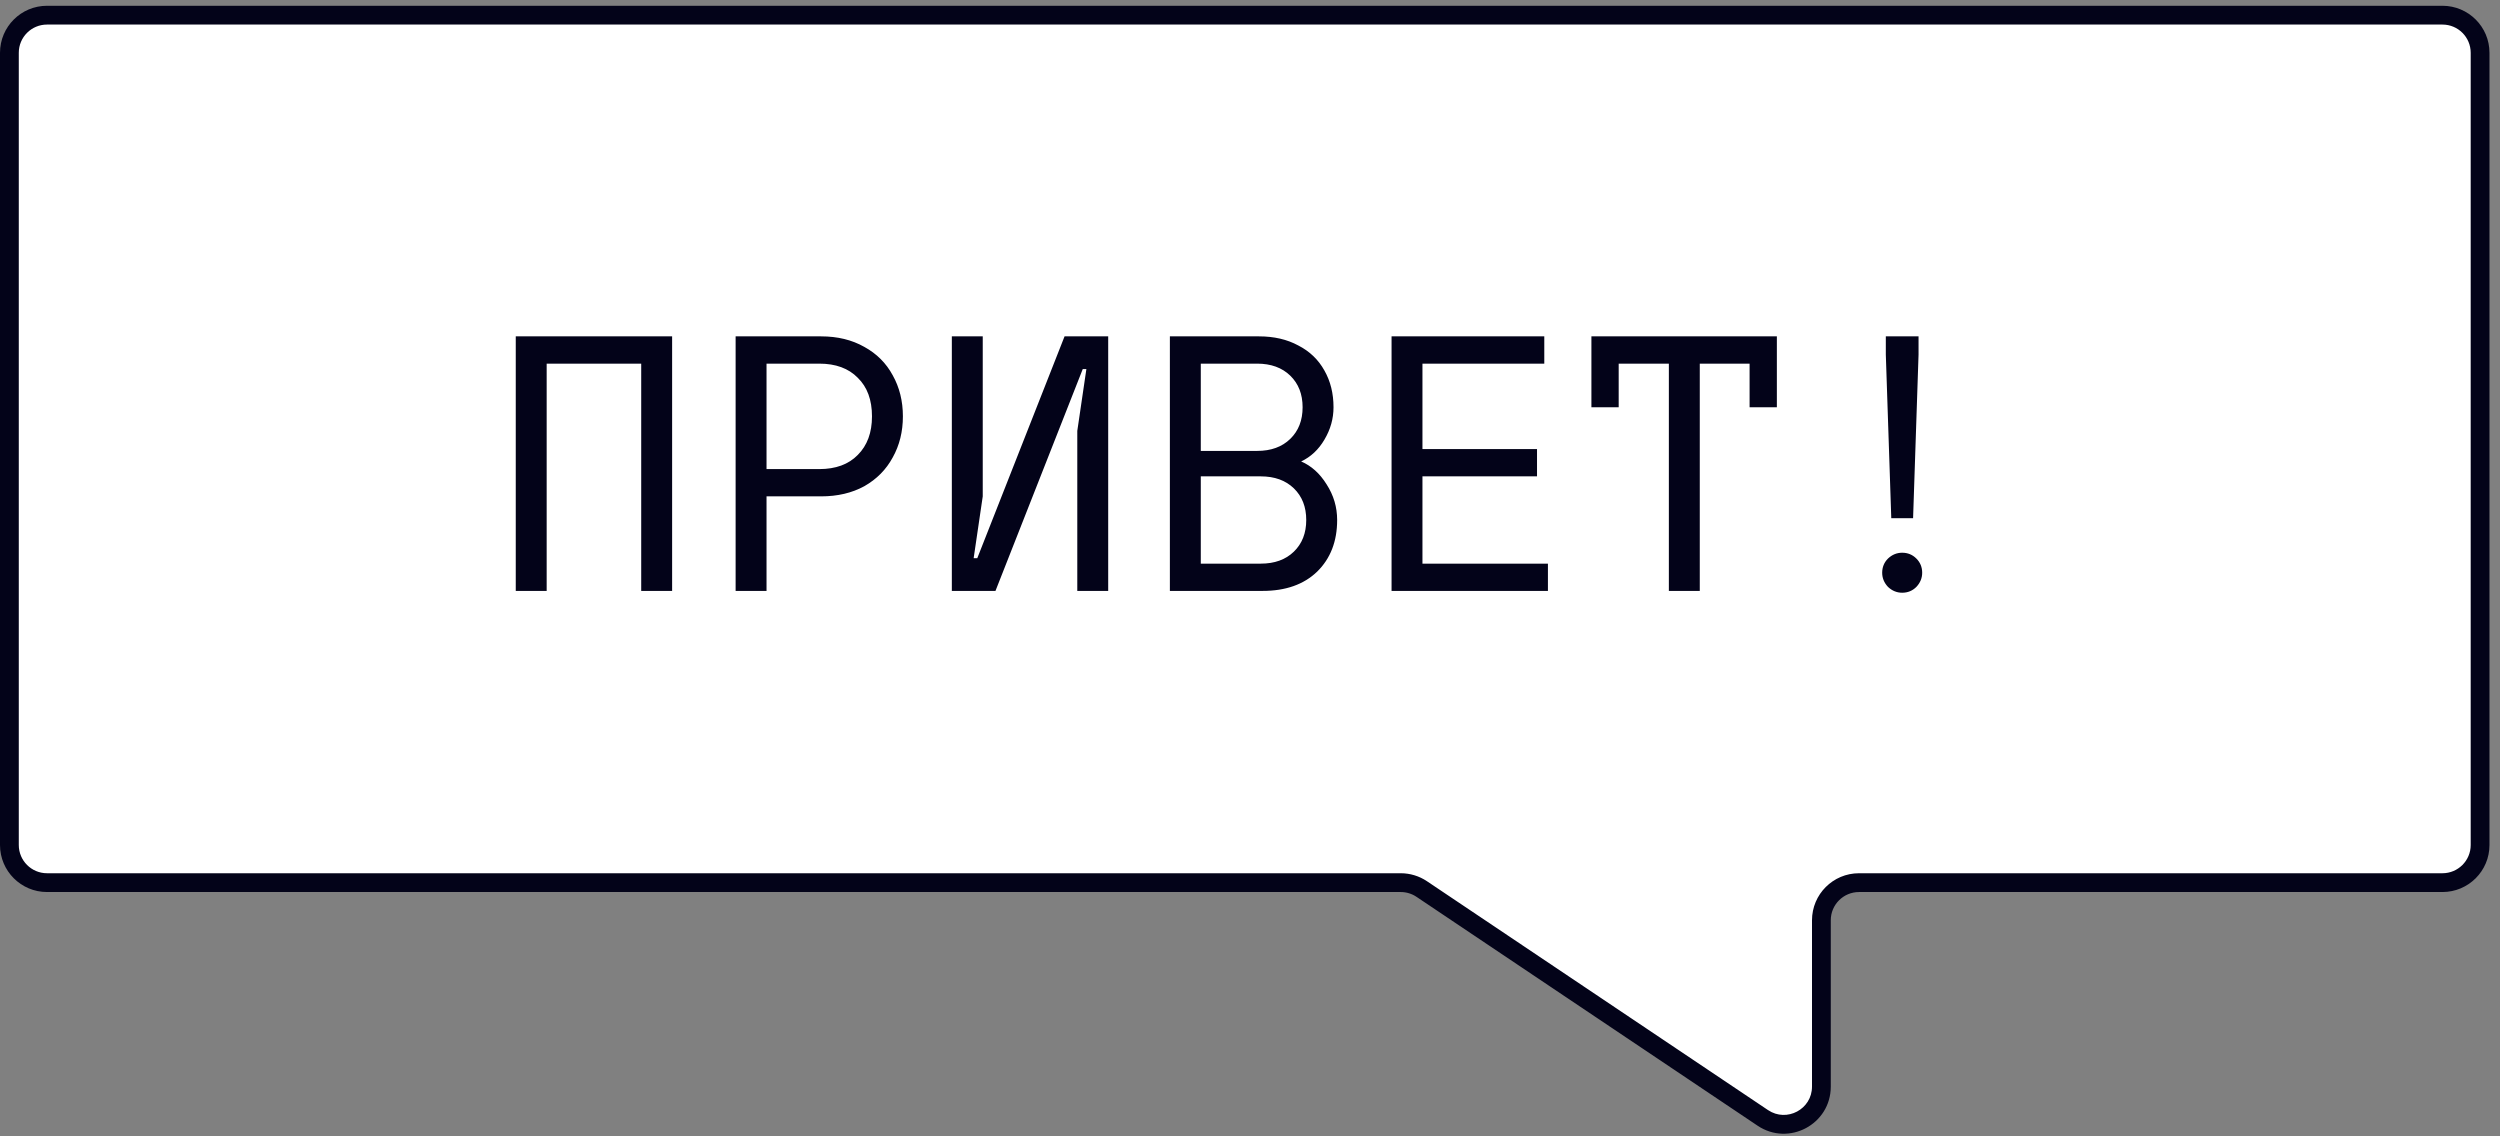 <?xml version="1.0" encoding="UTF-8"?> <svg xmlns="http://www.w3.org/2000/svg" width="165" height="75" viewBox="0 0 165 75" fill="none"><rect x="0" y="0" width="165" height="75" fill="#808080" stroke="none"/><path d="M0.62 55.77L0.62 3.483C0.62 2.112 1.732 1 3.103 1L161.202 1C162.574 1 163.686 2.112 163.686 3.483L163.686 55.77C163.686 57.141 162.574 58.253 161.202 58.253L122.695 58.253C121.323 58.253 120.211 59.365 120.211 60.737L120.211 71.718C120.211 73.704 117.994 74.887 116.344 73.78L93.833 58.674C93.424 58.4 92.942 58.253 92.449 58.253L3.103 58.253C1.732 58.253 0.62 57.141 0.62 55.77Z" fill="white"></path><path fill-rule="evenodd" clip-rule="evenodd" d="M3.103 0.381C1.389 0.381 -1.65061e-08 1.77 -3.68675e-08 3.484L-6.58028e-07 55.771C-6.78389e-07 57.484 1.389 58.874 3.103 58.874L92.449 58.874C92.819 58.874 93.18 58.984 93.487 59.19L115.999 74.295C118.061 75.679 120.831 74.201 120.831 71.718L120.831 60.737C120.831 59.708 121.666 58.874 122.695 58.874L161.202 58.874C162.916 58.874 164.306 57.484 164.306 55.771L164.306 3.484C164.306 1.77 162.916 0.381 161.202 0.381L3.103 0.381ZM1.24 3.484C1.24 2.455 2.074 1.621 3.103 1.621L161.202 1.621C162.232 1.621 163.066 2.455 163.066 3.484L163.066 55.771C163.066 56.8 162.232 57.634 161.202 57.634L122.695 57.634C120.981 57.634 119.592 59.023 119.592 60.737L119.592 71.718C119.592 73.209 117.928 74.097 116.69 73.266L94.178 58.16C93.667 57.817 93.065 57.634 92.449 57.634L3.103 57.634C2.074 57.634 1.24 56.8 1.24 55.771L1.24 3.484Z" fill="#030319"></path><path d="M36.08 39H34.04V22.2H44.36V39H42.32V24H36.08V39ZM48.551 39V22.2H54.191C55.279 22.2 56.231 22.432 57.047 22.896C57.863 23.344 58.487 23.968 58.919 24.768C59.367 25.568 59.591 26.472 59.591 27.48C59.591 28.488 59.367 29.392 58.919 30.192C58.487 30.992 57.863 31.624 57.047 32.088C56.231 32.536 55.279 32.76 54.191 32.76H50.591V39H48.551ZM54.071 30.96C55.159 30.96 56.007 30.648 56.615 30.024C57.239 29.4 57.551 28.552 57.551 27.48C57.551 26.392 57.239 25.544 56.615 24.936C56.007 24.312 55.159 24 54.071 24H50.591V30.96H54.071ZM65.701 39H62.821V22.2H64.861V32.76L64.261 36.84H64.501L70.261 22.2H73.141V39H71.101V28.44L71.701 24.36H71.461L65.701 39ZM85.876 30.456C86.548 30.744 87.108 31.248 87.556 31.968C88.02 32.688 88.252 33.472 88.252 34.32C88.252 35.728 87.812 36.864 86.932 37.728C86.052 38.576 84.852 39 83.332 39H77.212V22.2H83.092C84.084 22.2 84.948 22.4 85.684 22.8C86.436 23.184 87.012 23.736 87.412 24.456C87.812 25.16 88.012 25.968 88.012 26.88C88.012 27.632 87.812 28.344 87.412 29.016C87.028 29.672 86.516 30.152 85.876 30.456ZM79.252 24V29.76H82.972C83.884 29.76 84.612 29.496 85.156 28.968C85.7 28.44 85.972 27.744 85.972 26.88C85.972 26.016 85.7 25.32 85.156 24.792C84.612 24.264 83.884 24 82.972 24H79.252ZM83.212 37.2C84.124 37.2 84.852 36.936 85.396 36.408C85.94 35.88 86.212 35.184 86.212 34.32C86.212 33.456 85.94 32.76 85.396 32.232C84.852 31.704 84.124 31.44 83.212 31.44H79.252V37.2H83.212ZM93.882 31.44V37.2H102.163V39H91.843V22.2H101.923V24H93.882V29.64H101.443V31.44H93.882ZM112.185 39H110.145V24H106.833V26.88H105.033V22.2H117.273V26.88H115.473V24H112.185V39ZM126.264 34.2H124.824L124.464 23.4V22.2H126.624V23.4L126.264 34.2ZM125.544 39.12C125.192 39.12 124.88 38.992 124.608 38.736C124.352 38.464 124.224 38.152 124.224 37.8C124.224 37.432 124.352 37.12 124.608 36.864C124.88 36.608 125.192 36.48 125.544 36.48C125.912 36.48 126.224 36.608 126.48 36.864C126.736 37.12 126.864 37.432 126.864 37.8C126.864 38.152 126.736 38.464 126.48 38.736C126.224 38.992 125.912 39.12 125.544 39.12Z" fill="#030319"></path></svg> 